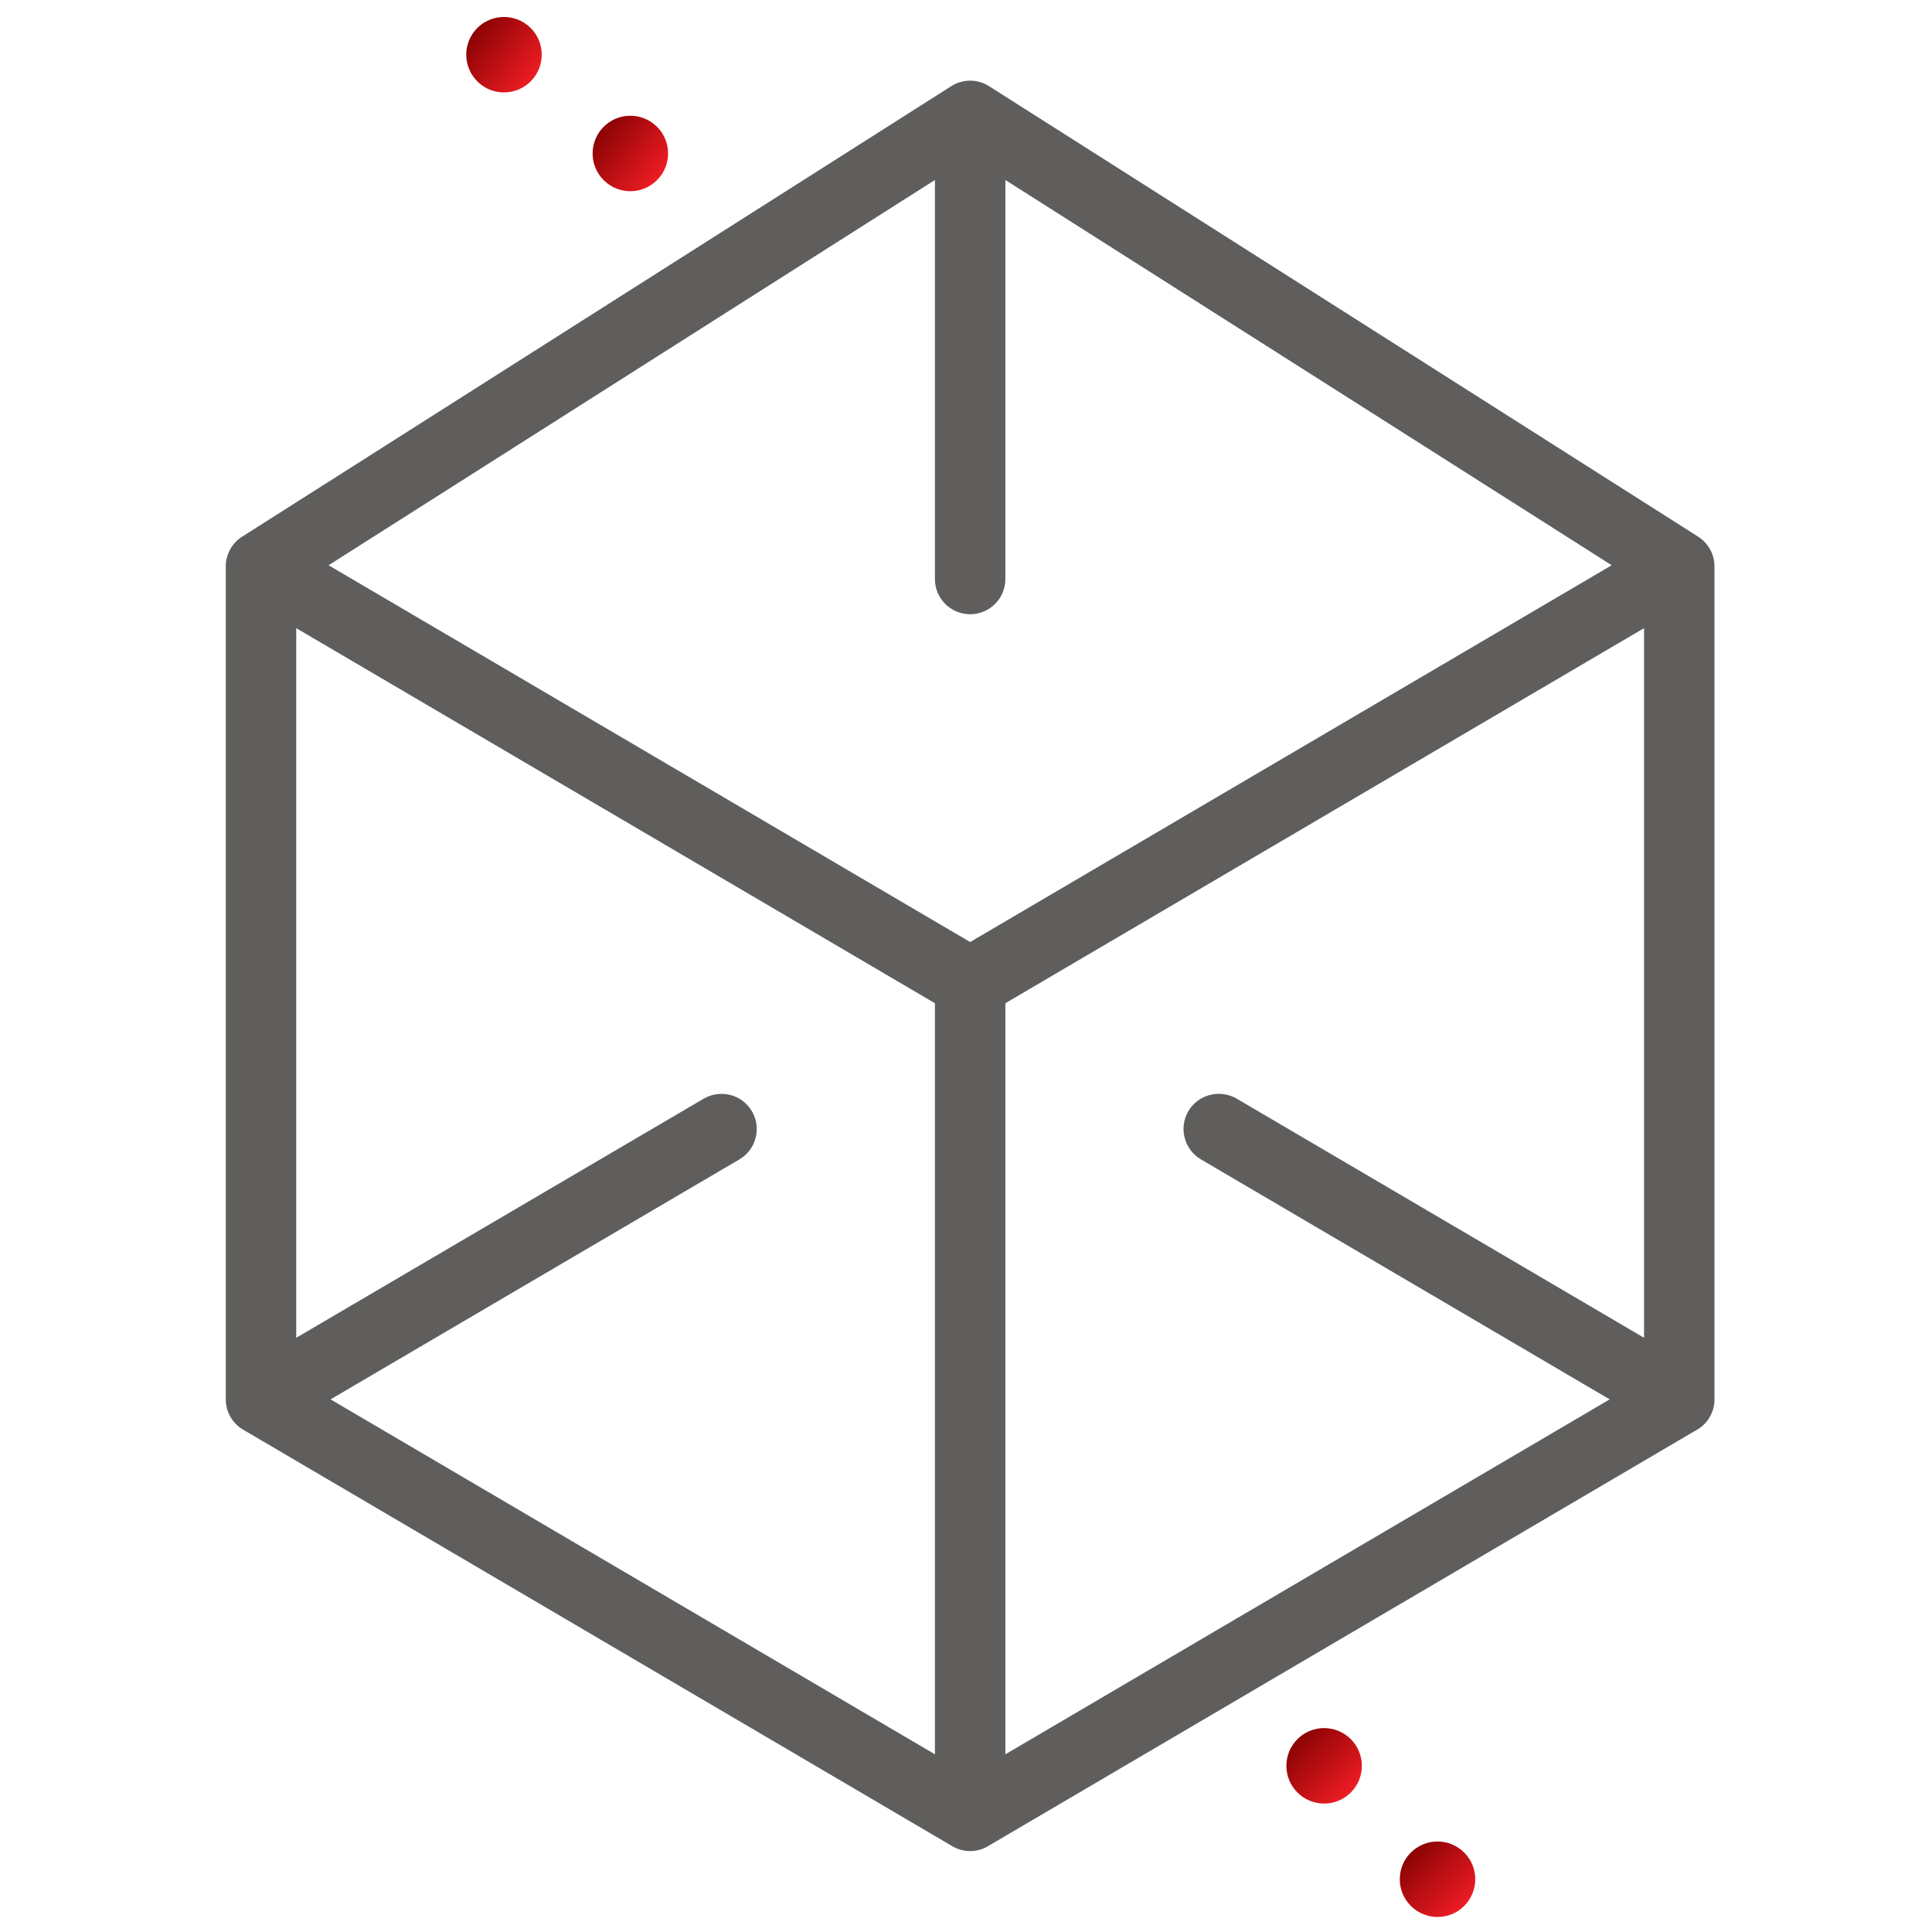 <svg width="100" height="100" viewBox="0 0 100 100" fill="none" xmlns="http://www.w3.org/2000/svg">
<g clip-path="url(#clip0_8558_9262)">
<path d="M50.215 95.487C49.951 95.487 49.69 95.417 49.455 95.278L12.75 73.719C12.293 73.453 12.011 72.961 12.011 72.43V29.329C12.011 28.792 12.3 28.296 12.765 28.028C13.23 27.761 13.804 27.762 14.269 28.038L50.973 49.595C51.431 49.861 51.713 50.353 51.713 50.886V93.989C51.713 94.528 51.426 95.022 50.959 95.288C50.727 95.421 50.471 95.487 50.215 95.487ZM15.007 71.573L48.717 91.37V51.741L15.007 31.945V71.573Z" fill="#605E5C"/>
<path d="M50.215 95.487C49.959 95.487 49.701 95.419 49.469 95.288C49.004 95.022 48.717 94.526 48.717 93.989V50.884C48.717 50.353 48.996 49.861 49.455 49.593L86.161 28.036C86.624 27.766 87.2 27.762 87.663 28.028C88.131 28.296 88.416 28.792 88.416 29.329V72.43C88.416 72.961 88.135 73.453 87.676 73.719L50.973 95.278C50.74 95.417 50.477 95.487 50.215 95.487ZM51.713 51.741V91.37L85.421 71.573V31.945L51.713 51.741Z" fill="#605E5C"/>
<path d="M50.215 52.372C49.951 52.372 49.69 52.302 49.455 52.163L12.75 30.61C12.3 30.344 12.019 29.866 12.011 29.342C12.002 28.821 12.265 28.333 12.707 28.053L49.41 4.735C49.901 4.422 50.527 4.422 51.02 4.735L87.723 28.053C88.162 28.333 88.426 28.821 88.416 29.342C88.409 29.866 88.127 30.344 87.676 30.61L50.973 52.163C50.74 52.302 50.477 52.372 50.215 52.372ZM16.384 29.268L50.215 49.136L84.046 29.268L50.215 7.773L16.384 29.268Z" fill="#605E5C"/>
<path d="M50.215 31.467C49.385 31.467 48.717 30.797 48.717 29.969V6C48.717 5.17 49.387 4.5 50.215 4.5C51.041 4.5 51.713 5.172 51.713 6V29.969C51.713 30.797 51.043 31.467 50.215 31.467Z" fill="#605E5C"/>
<path d="M13.511 73.928C12.998 73.928 12.498 73.664 12.219 73.188C11.799 72.473 12.039 71.557 12.752 71.135L36.588 57.147C37.301 56.735 38.217 56.965 38.639 57.682C39.056 58.395 38.818 59.313 38.103 59.732L14.267 73.723C14.029 73.861 13.769 73.928 13.511 73.928Z" fill="#605E5C"/>
<path d="M86.919 73.928C86.659 73.928 86.397 73.859 86.161 73.723L62.325 59.73C61.612 59.309 61.371 58.393 61.789 57.678C62.213 56.959 63.135 56.737 63.842 57.143L87.676 71.135C88.391 71.557 88.631 72.473 88.213 73.188C87.93 73.664 87.43 73.928 86.919 73.928Z" fill="#605E5C"/>
<path d="M50.215 95.487C49.951 95.487 49.69 95.417 49.455 95.278L12.75 73.719C12.293 73.453 12.011 72.961 12.011 72.43V29.329C12.011 28.792 12.3 28.296 12.765 28.028C13.23 27.761 13.804 27.762 14.269 28.038L50.973 49.595C51.431 49.861 51.713 50.353 51.713 50.886V93.989C51.713 94.528 51.426 95.022 50.959 95.288C50.727 95.421 50.471 95.487 50.215 95.487ZM50.215 95.487C49.959 95.487 49.701 95.419 49.469 95.288C49.004 95.022 48.717 94.526 48.717 93.989V50.884C48.717 50.353 48.996 49.861 49.455 49.593L86.161 28.036C86.624 27.766 87.2 27.762 87.663 28.028C88.131 28.296 88.416 28.792 88.416 29.329V72.43C88.416 72.961 88.135 73.453 87.676 73.719L50.973 95.278C50.74 95.417 50.477 95.487 50.215 95.487ZM86.919 72.43H86.948M15.007 71.573L48.717 91.37V51.741L15.007 31.945V71.573ZM51.713 51.741V91.37L85.421 71.573V31.945L51.713 51.741ZM50.215 52.372C49.951 52.372 49.69 52.302 49.455 52.163L12.75 30.61C12.3 30.344 12.019 29.866 12.011 29.342C12.002 28.821 12.265 28.333 12.707 28.053L49.41 4.735C49.901 4.422 50.527 4.422 51.02 4.735L87.723 28.053C88.162 28.333 88.426 28.821 88.416 29.342C88.409 29.866 88.127 30.344 87.676 30.61L50.973 52.163C50.74 52.302 50.477 52.372 50.215 52.372ZM16.384 29.268L50.215 49.136L84.046 29.268L50.215 7.773L16.384 29.268ZM50.215 31.467C49.385 31.467 48.717 30.797 48.717 29.969V6C48.717 5.17 49.387 4.5 50.215 4.5C51.041 4.5 51.713 5.172 51.713 6V29.969C51.713 30.797 51.043 31.467 50.215 31.467ZM13.511 73.928C12.998 73.928 12.498 73.664 12.219 73.188C11.799 72.473 12.039 71.557 12.752 71.135L36.588 57.147C37.301 56.735 38.217 56.965 38.639 57.682C39.056 58.395 38.818 59.313 38.103 59.732L14.267 73.723C14.029 73.861 13.769 73.928 13.511 73.928ZM86.919 73.928C86.659 73.928 86.397 73.859 86.161 73.723L62.325 59.73C61.612 59.309 61.371 58.393 61.789 57.678C62.213 56.959 63.135 56.737 63.842 57.143L87.676 71.135C88.391 71.557 88.631 72.473 88.213 73.188C87.93 73.664 87.43 73.928 86.919 73.928Z" stroke="#605E5C" stroke-width="0.65" stroke-linejoin="round"/>
<path d="M31.424 9.482C32.274 10.147 33.501 9.996 34.165 9.146C34.83 8.297 34.679 7.069 33.83 6.405C32.98 5.74 31.752 5.891 31.088 6.741C30.424 7.59 30.574 8.818 31.424 9.482Z" fill="url(#paint0_linear_8558_9262)"/>
<path d="M24.884 4.37C25.733 5.034 26.961 4.883 27.625 4.034C28.29 3.184 28.139 1.956 27.289 1.292C26.439 0.628 25.212 0.778 24.548 1.628C23.883 2.478 24.034 3.705 24.884 4.37Z" fill="url(#paint1_linear_8558_9262)"/>
<path d="M73.025 98.65C73.788 99.413 75.025 99.413 75.787 98.65C76.55 97.887 76.55 96.651 75.787 95.888C75.025 95.125 73.788 95.125 73.025 95.888C72.262 96.651 72.262 97.887 73.025 98.65Z" fill="url(#paint2_linear_8558_9262)"/>
<path d="M67.155 92.78C67.918 93.543 69.154 93.543 69.917 92.78C70.68 92.018 70.68 90.781 69.917 90.018C69.154 89.255 67.918 89.255 67.155 90.018C66.392 90.781 66.392 92.018 67.155 92.78Z" fill="url(#paint3_linear_8558_9262)"/>
</g>
<defs>
<linearGradient id="paint0_linear_8558_9262" x1="31.086" y1="6.741" x2="34.164" y2="9.147" gradientUnits="userSpaceOnUse">
<stop stop-color="#8B0304"/>
<stop offset="1" stop-color="#ED1C24"/>
</linearGradient>
<linearGradient id="paint1_linear_8558_9262" x1="24.546" y1="1.628" x2="27.624" y2="4.035" gradientUnits="userSpaceOnUse">
<stop stop-color="#8B0304"/>
<stop offset="1" stop-color="#ED1C24"/>
</linearGradient>
<linearGradient id="paint2_linear_8558_9262" x1="73.023" y1="95.888" x2="75.786" y2="98.651" gradientUnits="userSpaceOnUse">
<stop stop-color="#8B0304"/>
<stop offset="1" stop-color="#ED1C24"/>
</linearGradient>
<linearGradient id="paint3_linear_8558_9262" x1="67.153" y1="90.019" x2="69.916" y2="92.781" gradientUnits="userSpaceOnUse">
<stop stop-color="#8B0304"/>
<stop offset="1" stop-color="#ED1C24"/>
</linearGradient>
<clipPath id="clip0_8558_9262">
<rect width="100" height="100" fill="white"/>
</clipPath>
</defs>
</svg>

